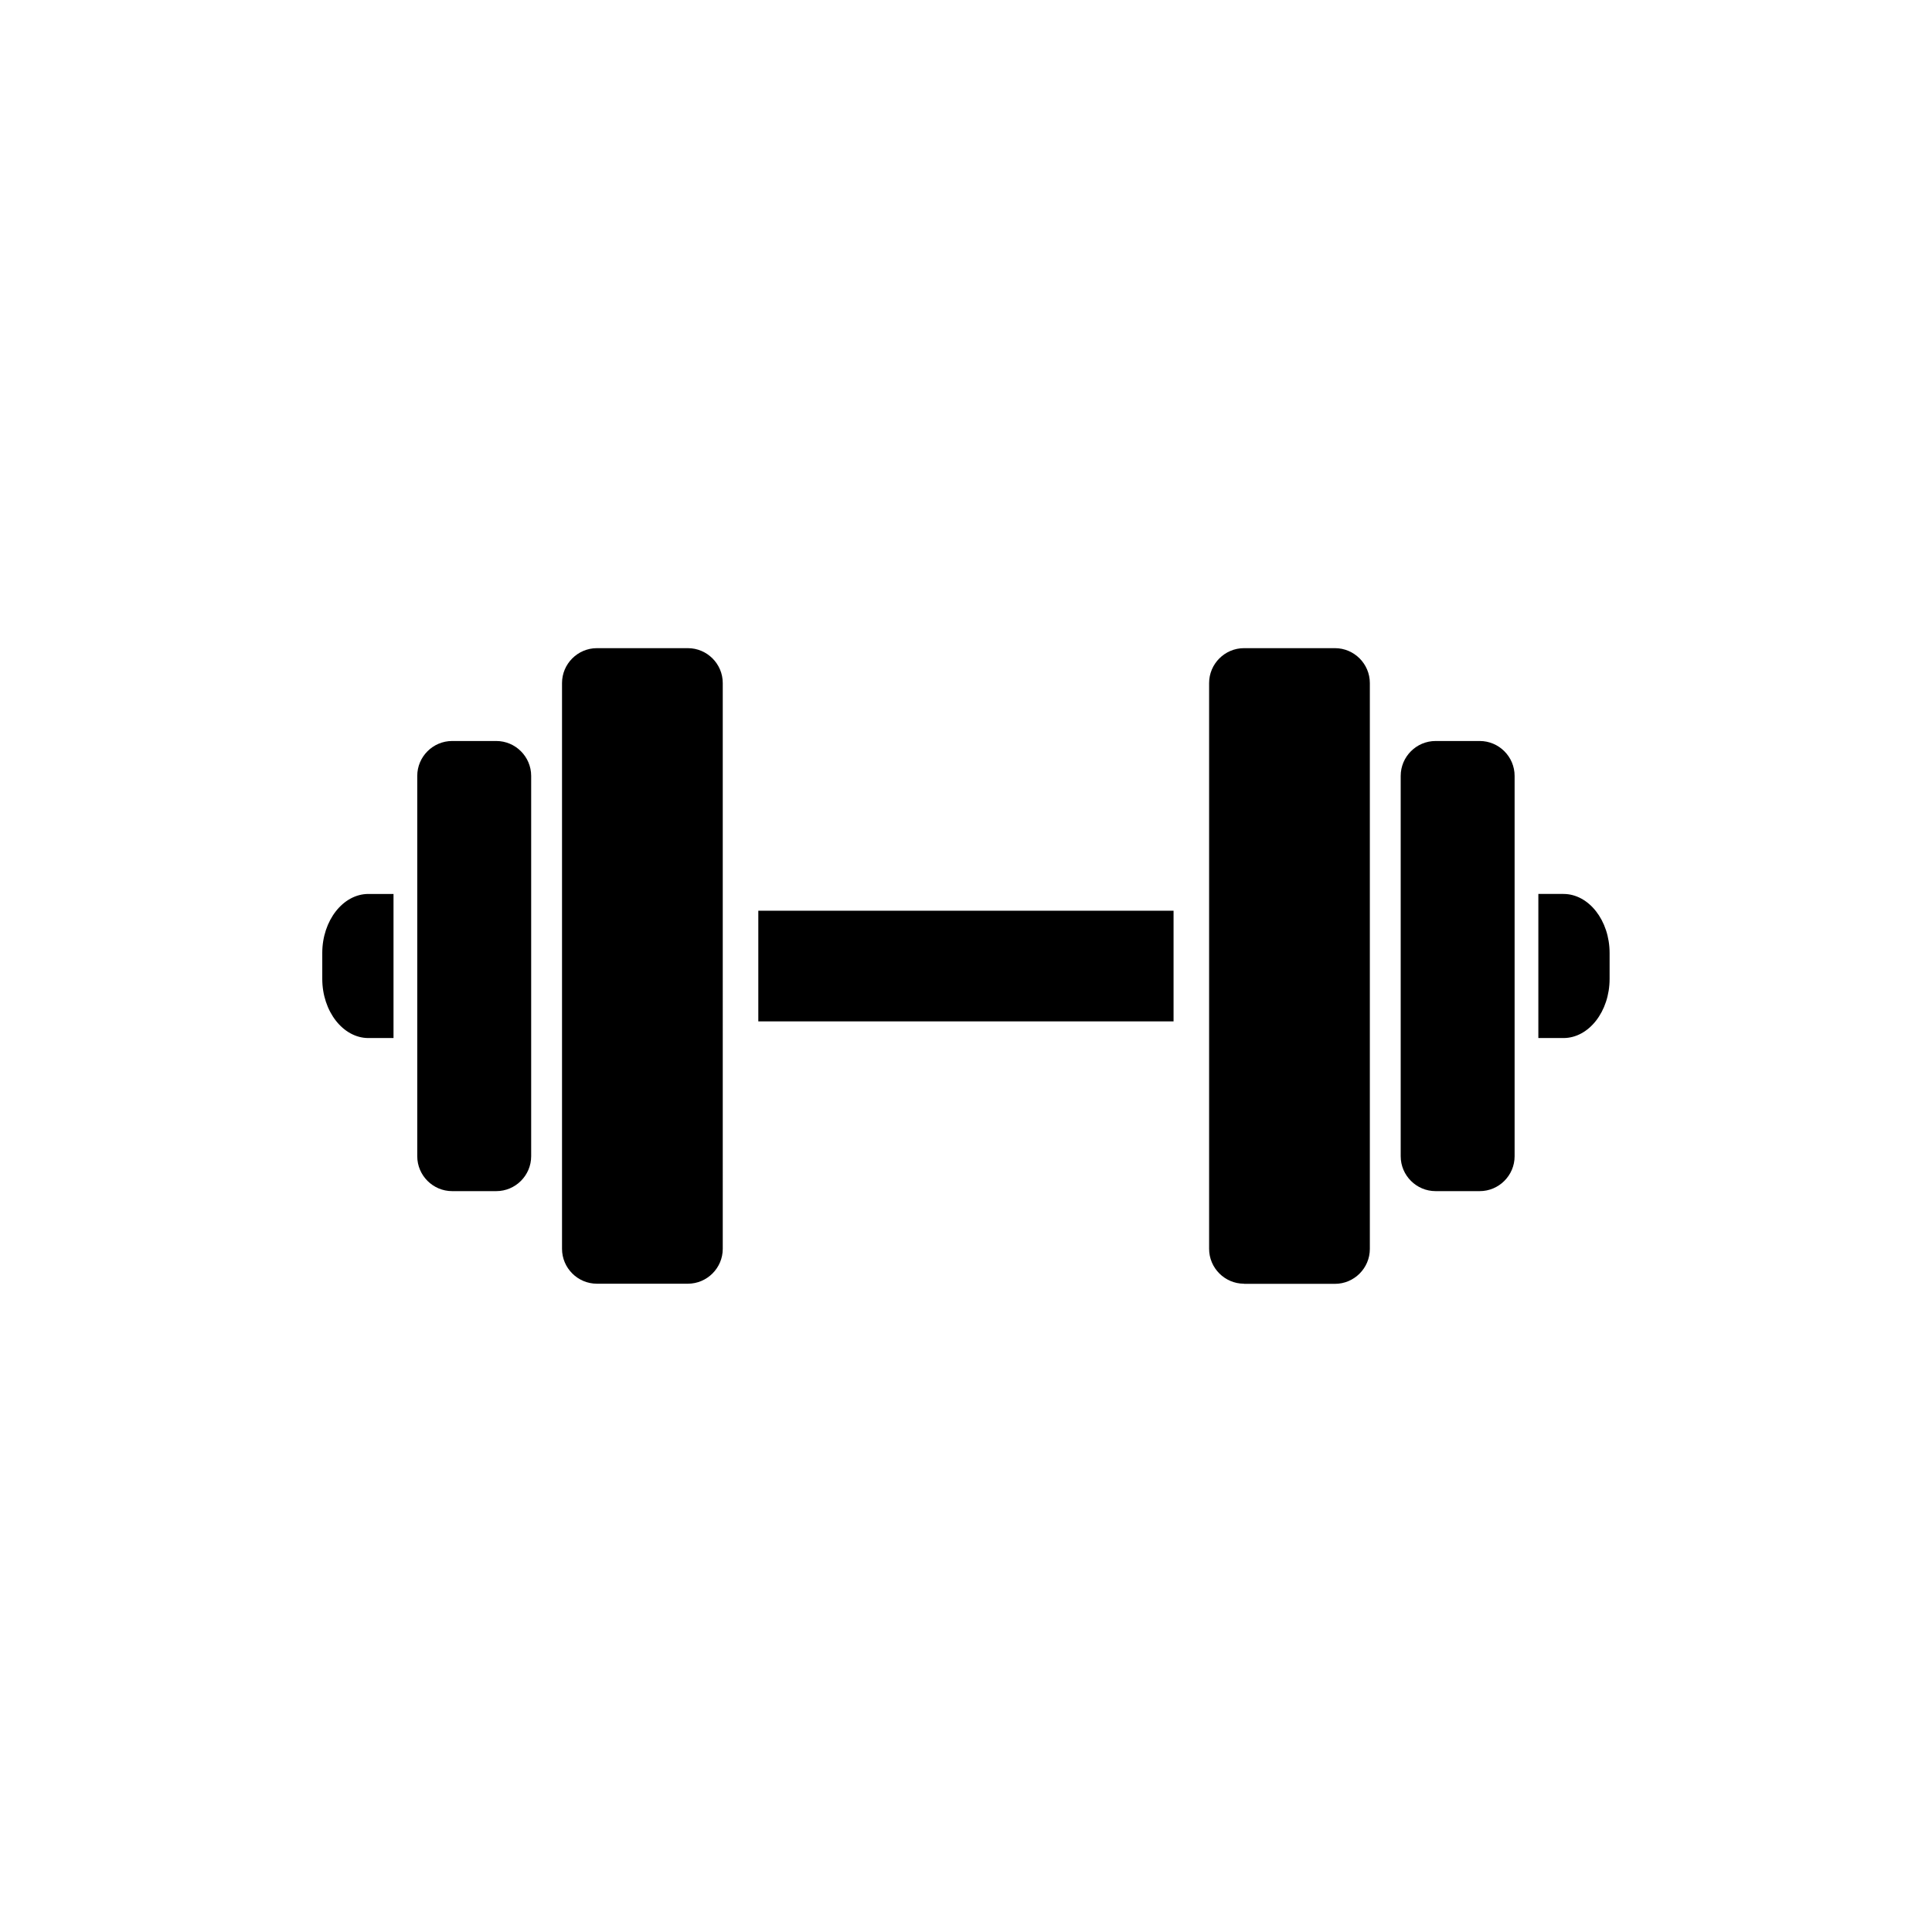 <?xml version="1.0" encoding="UTF-8"?><svg id="Layer_1" xmlns="http://www.w3.org/2000/svg" viewBox="0 0 144 144"><defs><style>.cls-1{fill:none;}.cls-2{fill-rule:evenodd;}</style></defs><rect class="cls-1" x="2.97" y="13.35" width="138.06" height="117.3"/><rect class="cls-1" x="2.97" y="13.35" width="138.06" height="117.3"/><path class="cls-2" d="M29.33,66.63h-1.87c-1.89,0-3.44,1.98-3.44,4.4v1.93c0,2.42,1.55,4.41,3.44,4.41h1.87v-10.74h0Zm85.33,10.74h1.87c1.89,0,3.44-1.98,3.44-4.41v-1.93c0-2.42-1.55-4.4-3.44-4.4h-1.87v10.74h0Zm-7.66,11.41h3.29c1.43,0,2.6-1.17,2.6-2.6v-28.35c0-1.43-1.17-2.6-2.6-2.6h-3.29c-1.43,0-2.6,1.17-2.6,2.6v28.35c0,1.43,1.17,2.6,2.6,2.6h0Zm-14.28,6.91h6.78c1.43,0,2.6-1.17,2.6-2.6V50.91c0-1.43-1.17-2.6-2.6-2.6h-6.78c-1.43,0-2.6,1.17-2.6,2.6v42.17c0,1.43,1.17,2.6,2.6,2.6h0Zm-53.13-9.51v-28.35c0-1.43-1.17-2.6-2.6-2.6h-3.29c-1.43,0-2.6,1.17-2.6,2.6v28.35c0,1.43,1.17,2.6,2.6,2.6h3.29c1.43,0,2.6-1.17,2.6-2.6h0Zm14.28,6.91V50.91c0-1.43-1.17-2.6-2.6-2.6h-6.78c-1.43,0-2.6,1.17-2.6,2.6v42.17c0,1.43,1.17,2.6,2.6,2.6h6.78c1.43,0,2.6-1.17,2.6-2.6h0Zm33.6-16.96h-30.95v-8.25h30.95v8.25Z"/></svg>